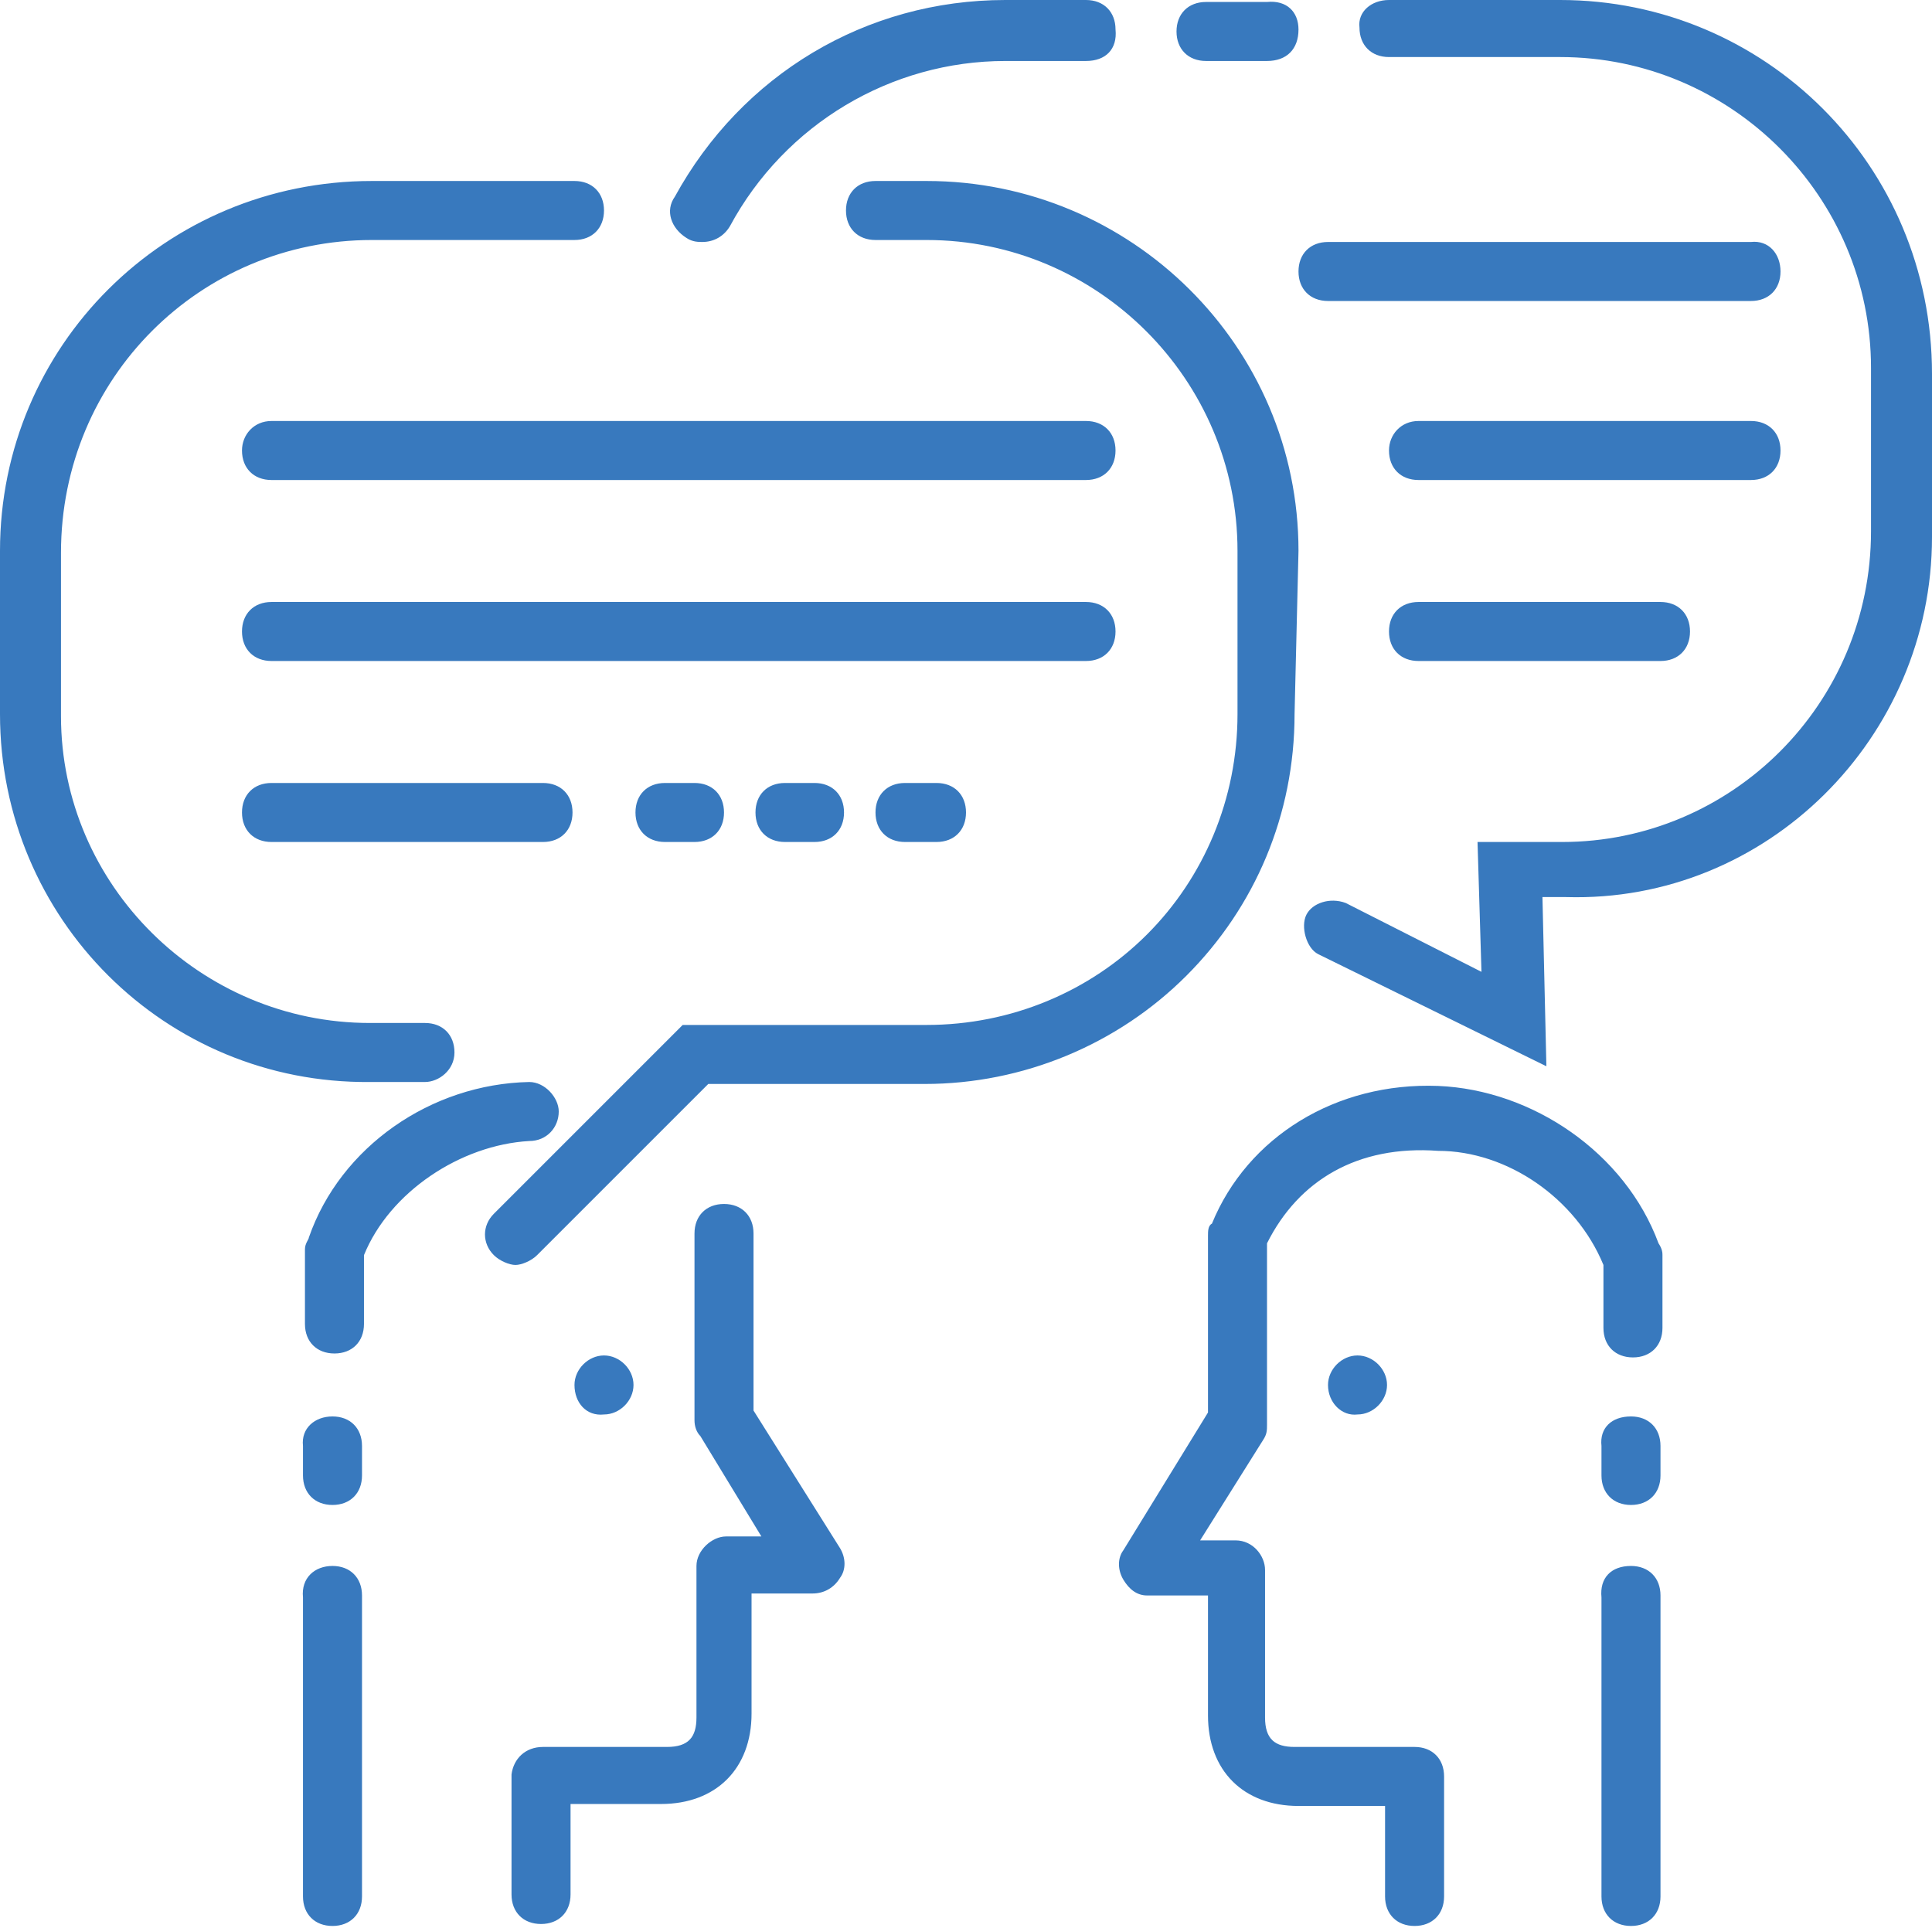 <?xml version="1.0" encoding="UTF-8"?> <svg xmlns="http://www.w3.org/2000/svg" xmlns:xlink="http://www.w3.org/1999/xlink" version="1.1" id="Layer_1" x="0px" y="0px" viewBox="0 0 98.2 98" style="enable-background:new 0 0 98.2 98;" xml:space="preserve"> <style type="text/css"> .st0{fill-rule:evenodd;clip-rule:evenodd;fill:#3879BE;} </style> <path class="st0" d="M79.6,45.6h-1.2l0.2,8.6L67,48.5c-0.6-0.3-0.9-1.4-0.6-2s1.2-0.9,2-0.6l6.9,3.5l-0.2-6.6h4.3 c8.6,0,15.7-7,15.7-15.8v-8.3c0-8.7-7.1-15.8-15.8-15.8h-8.7c-0.9,0-1.5-0.6-1.5-1.5C69,0.6,69.7,0,70.6,0h8.7 c10.4,0,18.9,8.4,18.9,19v8.3C98.2,37.5,89.8,45.9,79.6,45.6z M72.1,30.6h12.3c0.9,0,1.5,0.6,1.5,1.5c0,0.9-0.6,1.5-1.5,1.5H72.1 c-0.9,0-1.5-0.6-1.5-1.5C70.6,31.2,71.2,30.6,72.1,30.6z M72.1,21.4H89c0.9,0,1.5,0.6,1.5,1.5c0,0.9-0.6,1.5-1.5,1.5H72.1 c-0.9,0-1.5-0.6-1.5-1.5C70.6,22.1,71.2,21.4,72.1,21.4z M90.5,13.8c0,0.9-0.6,1.5-1.5,1.5H67.5c-0.9,0-1.5-0.6-1.5-1.5 c0-0.9,0.6-1.5,1.5-1.5H89C89.9,12.2,90.5,12.9,90.5,13.8z M64.4,3.1h-3.1c-0.9,0-1.5-0.6-1.5-1.5c0-0.9,0.6-1.5,1.5-1.5h3.1 C65.4,0,66,0.6,66,1.5C66,2.5,65.4,3.1,64.4,3.1z M55.2,3.1h-4.1c-5.8,0-11.2,3.2-14,8.4c-0.3,0.5-0.8,0.8-1.4,0.8 c-0.2,0-0.5,0-0.8-0.2c-0.8-0.5-1.1-1.4-0.6-2.1C37.7,3.8,44,0,51.1,0h4.1c0.9,0,1.5,0.6,1.5,1.5C56.8,2.5,56.2,3.1,55.2,3.1z M29.2,12.2H18.9c-8.7,0-15.8,7-15.8,15.9v8.3c0,8.6,7.1,15.6,15.7,15.6h2.8c0.9,0,1.5,0.6,1.5,1.5s-0.8,1.5-1.5,1.5h-2.8 C8.4,55.1,0,46.7,0,36.3V28C0,17.6,8.4,9.2,18.9,9.2h10.3c0.9,0,1.5,0.6,1.5,1.5C30.7,11.6,30.1,12.2,29.2,12.2z M26.9,55 c0.8,0,1.5,0.8,1.5,1.5c0,0.8-0.6,1.5-1.5,1.5c-3.5,0.2-7.1,2.6-8.4,5.8v3.5c0,0.9-0.6,1.5-1.5,1.5c-0.9,0-1.5-0.6-1.5-1.5v-3.8 c0-0.3,0.2-0.5,0.2-0.6C17.3,58.3,21.9,55.1,26.9,55z M16.9,72c0.9,0,1.5,0.6,1.5,1.5V75c0,0.9-0.6,1.5-1.5,1.5 c-0.9,0-1.5-0.6-1.5-1.5v-1.5C15.3,72.6,16,72,16.9,72z M16.9,79.6c0.9,0,1.5,0.6,1.5,1.5v15.3c0,0.9-0.6,1.5-1.5,1.5 c-0.9,0-1.5-0.6-1.5-1.5V81.2C15.3,80.2,16,79.6,16.9,79.6z M13.8,21.4h41.4c0.9,0,1.5,0.6,1.5,1.5c0,0.9-0.6,1.5-1.5,1.5H13.8 c-0.9,0-1.5-0.6-1.5-1.5C12.3,22.1,12.9,21.4,13.8,21.4z M47.6,39.8c0.9,0,1.5,0.6,1.5,1.5c0,0.9-0.6,1.5-1.5,1.5H46 c-0.9,0-1.5-0.6-1.5-1.5c0-0.9,0.6-1.5,1.5-1.5H47.6z M41.4,39.8c0.9,0,1.5,0.6,1.5,1.5c0,0.9-0.6,1.5-1.5,1.5h-1.5 c-0.9,0-1.5-0.6-1.5-1.5c0-0.9,0.6-1.5,1.5-1.5H41.4z M35.3,39.8c0.9,0,1.5,0.6,1.5,1.5c0,0.9-0.6,1.5-1.5,1.5h-1.5 c-0.9,0-1.5-0.6-1.5-1.5c0-0.9,0.6-1.5,1.5-1.5H35.3z M13.8,39.8h13.8c0.9,0,1.5,0.6,1.5,1.5c0,0.9-0.6,1.5-1.5,1.5H13.8 c-0.9,0-1.5-0.6-1.5-1.5C12.3,40.4,12.9,39.8,13.8,39.8z M13.8,30.6h41.4c0.9,0,1.5,0.6,1.5,1.5c0,0.9-0.6,1.5-1.5,1.5H13.8 c-0.9,0-1.5-0.6-1.5-1.5C12.3,31.2,12.9,30.6,13.8,30.6z M34.7,52.1h12.4c4.3,0,8.3-1.7,11.2-4.6c2.9-2.9,4.6-6.9,4.6-11.2V28 c0-8.7-7.1-15.8-15.8-15.8h-2.6c-0.9,0-1.5-0.6-1.5-1.5c0-0.9,0.6-1.5,1.5-1.5h2.6C57.5,9.2,66,17.6,66,28l-0.2,8.3 c0,5.1-2,9.8-5.5,13.3c-3.5,3.5-8.3,5.5-13.3,5.5h-11l-8.7,8.7c-0.3,0.3-0.8,0.5-1.1,0.5c-0.3,0-0.8-0.2-1.1-0.5 c-0.6-0.6-0.6-1.5,0-2.1L34.7,52.1z M29.2,70.4c0-0.8,0.7-1.5,1.5-1.5c0.8,0,1.5,0.7,1.5,1.5c0,0.8-0.7,1.5-1.5,1.5 C29.8,72,29.2,71.3,29.2,70.4z M27.6,88.8h6.3c1.1,0,1.5-0.5,1.5-1.5v-7.7c0-0.8,0.8-1.5,1.5-1.5h1.8L35.6,73 c-0.2-0.2-0.3-0.5-0.3-0.8v-9.5c0-0.9,0.6-1.5,1.5-1.5c0.9,0,1.5,0.6,1.5,1.5v9l4.4,7c0.3,0.5,0.3,1.1,0,1.5 c-0.3,0.5-0.8,0.8-1.4,0.8h-3.1v6.1c0,2.8-1.8,4.6-4.6,4.6h-4.6v4.6c0,0.9-0.6,1.5-1.5,1.5c-0.9,0-1.5-0.6-1.5-1.5v-6.1 C26.1,89.4,26.7,88.8,27.6,88.8z M67.5,70.4c0-0.8,0.7-1.5,1.5-1.5c0.8,0,1.5,0.7,1.5,1.5c0,0.8-0.7,1.5-1.5,1.5 C68.2,72,67.5,71.3,67.5,70.4z M61.4,71.8v-9c0-0.2,0-0.5,0.2-0.6c1.8-4.4,6.3-7.2,11.5-7c4.8,0.2,9.5,3.4,11.2,8 c0.2,0.3,0.2,0.5,0.2,0.6v3.7c0,0.9-0.6,1.5-1.5,1.5c-0.9,0-1.5-0.6-1.5-1.5v-3.2c-1.4-3.4-4.9-5.8-8.4-5.8C69,58.2,66,60,64.4,63.2 v9.2c0,0.3,0,0.5-0.2,0.8l-3.2,5.1h1.8c0.9,0,1.5,0.8,1.5,1.5v7.5c0,1.1,0.5,1.5,1.5,1.5h6.1c0.9,0,1.5,0.6,1.5,1.5v6.1 c0,0.9-0.6,1.5-1.5,1.5s-1.5-0.6-1.5-1.5v-4.6H66c-2.8,0-4.6-1.8-4.6-4.6v-6.1h-3.1c-0.5,0-0.9-0.3-1.2-0.8c-0.3-0.5-0.3-1.1,0-1.5 L61.4,71.8z M82.9,72c0.9,0,1.5,0.6,1.5,1.5V75c0,0.9-0.6,1.5-1.5,1.5c-0.9,0-1.5-0.6-1.5-1.5v-1.5C81.3,72.6,81.9,72,82.9,72z M82.9,79.6c0.9,0,1.5,0.6,1.5,1.5v15.3c0,0.9-0.6,1.5-1.5,1.5c-0.9,0-1.5-0.6-1.5-1.5V81.2C81.3,80.2,81.9,79.6,82.9,79.6z"></path> </svg> 